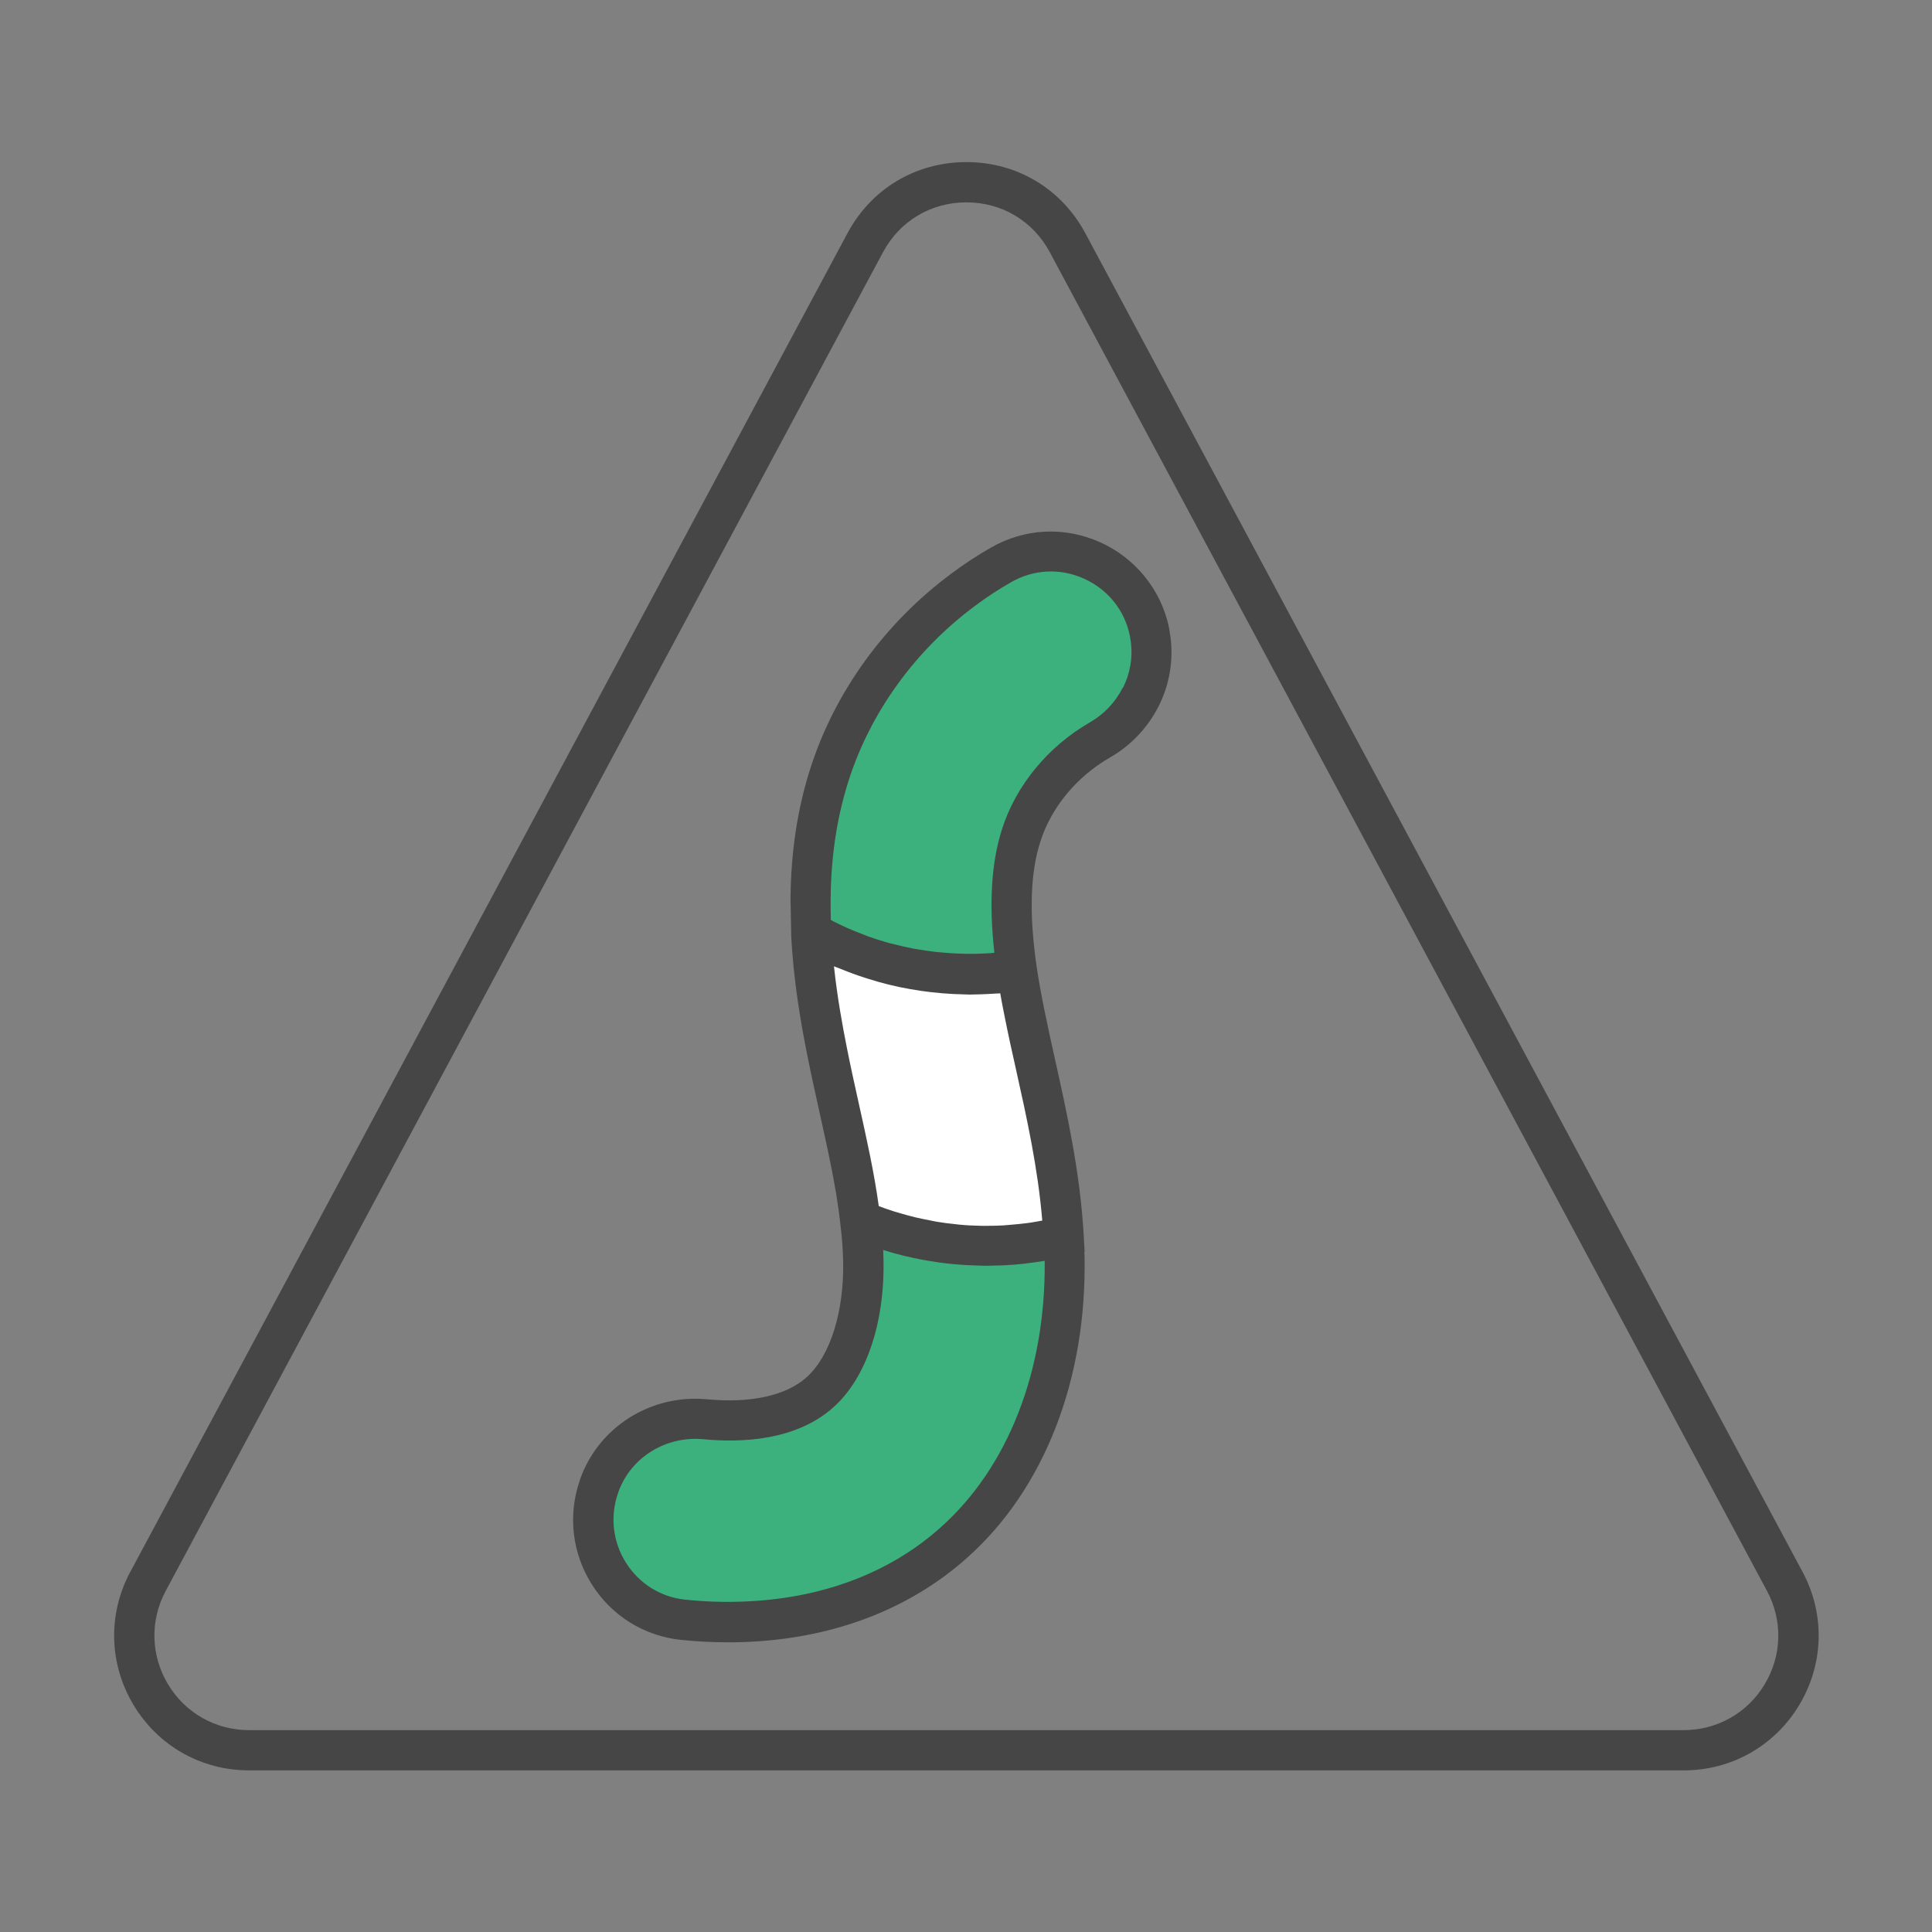 <?xml version="1.0" encoding="UTF-8"?>
<svg id="Security_Networking" data-name="Security Networking" xmlns="http://www.w3.org/2000/svg" viewBox="0 0 192 192">
  <rect x="0" y="0" width="192" height="192" fill="#808080" stroke="none"/>
  <defs>
    <style>
      .cls-1 {
        fill: #464646;
      }

      .cls-1, .cls-2, .cls-3 {
        stroke-width: 0px;
      }

      .cls-2 {
        fill: #3cb17e;
      }

      .cls-3 {
        fill: #fff;
      }
    </style>
  </defs>
  <path class="cls-3" d="m97.46,123.8c-.79-.01-1.58-.05-2.34-.12-.11,0-.46-.06-.46-.06-.62-.06-1.24-.14-1.86-.24-.19-.03-.38-.07-.57-.11l-.25-.05c-.5-.1-.99-.19-1.48-.31-.24-.06-.49-.12-.73-.19l-.17-.05c-.46-.12-.91-.25-1.37-.4-.31-.1-.62-.2-.92-.31-.17-.06-.33-.12-.49-.18l-1.31-.49-.16-1.18c-.44-3.21-1.18-6.53-1.96-10.06-.41-1.83-.81-3.67-1.18-5.51-.43-2.17-.97-5.07-1.31-8.31l-.36-3.4,3.14,1.35.37.14c.3.12.6.24.9.35.33.13.66.25,1,.37.3.1.61.2.92.3.34.11.67.21,1.01.3.31.09.62.16.93.24.34.08.68.16,1.03.23.31.07.63.13.94.18.34.06.69.12,1.03.17.32.05.64.09.95.12.35.04.7.07,1.05.1.32.03.64.05.96.06.35.02.7.03,1.05.03,0,0,.47.02.55.02h.37c.48-.02.95-.04,1.42-.07h.27c.17-.02.35-.03.52-.04h.22s1.82-.17,1.82-.17l.4,1.79c.13.71.27,1.45.43,2.27.34,1.7.72,3.4,1.11,5.16,1.09,4.9,2.21,9.93,2.67,15.35l.15,1.81-1.95.36c-.22.04-.45.08-.67.12l-.13.02c-.27.04-.54.09-.82.12-.49.06-.98.11-1.47.15l-.26.02c-.21.02-.41.04-.62.05-.57.03-1.13.04-1.7.04h-.54s-.11,0-.11,0Z"/>
  <path class="cls-2" d="m104.97,123.06c.24-.05.5-.11.74-.17.04.65.07,1.31.08,1.97.24,11.63-3.76,22.01-11,28.45-5.54,4.96-12.91,7.62-21.1,7.87-1.89.06-3.83,0-5.81-.2-6.41-.66-10.49-7.2-8.34-13.27v-.05c1.57-4.38,5.92-7.03,10.55-6.59,4.28.41,8.59-.17,11.39-2.67,2.82-2.51,4.43-7.41,4.31-13.1-.03-1.3-.13-2.63-.3-3.99,5.95,2.49,12.7,3.24,19.48,1.77Zm-5.51-66.92c-1.3.74-2.57,1.57-3.77,2.48-6.13,4.55-10.9,10.96-13.26,18.32-1.71,5.33-2.08,10.73-1.82,15.76,6.05,3.36,13.18,4.84,20.46,3.78-.66-4.44-.91-9.33.42-13.45,1.26-3.96,4.17-7.38,7.81-9.48,1.77-1.02,3.16-2.51,4.05-4.25.88-1.74,1.26-3.73.99-5.75-.03-.24-.07-.48-.12-.72-1.34-6.6-8.81-10.09-14.76-6.67Z"/>
  <path class="cls-1" d="m12.95,156.21L84.22,23.18c2.37-4.43,6.79-7.07,11.82-7.07s9.44,2.64,11.82,7.07l71.27,133.02c2.25,4.19,2.13,9.14-.31,13.22-2.44,4.08-6.74,6.52-11.5,6.52H24.76c-4.76,0-9.06-2.44-11.5-6.52-2.44-4.08-2.56-9.02-.31-13.22M96.04,20.11c-3.53,0-6.63,1.86-8.29,4.96L16.47,158.1c-1.58,2.94-1.49,6.41.22,9.27,1.71,2.86,4.73,4.57,8.07,4.57h142.55c3.34,0,6.36-1.71,8.07-4.57,1.71-2.86,1.8-6.33.22-9.27L104.33,25.07c-1.67-3.11-4.76-4.96-8.29-4.96Zm-17.42,72.68s0,0,0,0c0,0,0,0,0,0h0c.22,4.66.98,8.94,1.62,12.14.37,1.85.78,3.7,1.21,5.64.85,3.84,1.66,7.46,2.05,10.94v.03c.17,1.31.26,2.57.29,3.77.11,5.05-1.29,9.48-3.64,11.57-2.04,1.82-5.55,2.59-9.87,2.18-5.58-.53-10.77,2.73-12.62,7.92-.02.05-.03.11-.05.17-1.19,3.46-.75,7.22,1.22,10.33,1.97,3.11,5.2,5.11,8.85,5.49,1.58.16,3.15.24,4.67.24.47,0,.93,0,1.39-.02,8.81-.27,16.54-3.17,22.37-8.38,7.67-6.82,11.92-17.75,11.67-29.98,0-.14-.01-.27-.02-.4h.03s-.09-1.64-.09-1.64c0,0,0,0,0,0h0c-.35-6.26-1.67-12.19-2.85-17.5-.38-1.69-.75-3.38-1.09-5.07h0c-.31-1.54-.54-2.82-.72-4.03-.78-5.29-.67-9.4.35-12.55,1.08-3.4,3.6-6.45,6.9-8.35,2.08-1.19,3.75-2.95,4.84-5.08,1.09-2.15,1.5-4.54,1.19-6.92-.04-.27-.08-.54-.13-.8,0-.02,0-.04,0-.05-.76-3.76-3.31-6.95-6.83-8.54-3.55-1.6-7.52-1.41-10.88.52-1.39.79-2.73,1.67-3.97,2.61-6.59,4.89-11.55,11.75-13.97,19.31-1.29,4.01-1.93,8.28-1.98,12.94l.07,3.53Zm4.26,3.24c.13.06.26.1.39.15.32.13.64.25.96.38.35.13.7.27,1.06.39.32.11.65.21.98.32.36.11.71.22,1.07.32.33.09.66.17.99.26.36.09.72.17,1.09.25.33.07.67.13,1,.19.37.06.73.12,1.1.18.34.05.68.09,1.01.13.37.04.74.08,1.11.11.34.03.68.05,1.02.07.37.02.75.03,1.12.04.19,0,.39.02.58.02.13,0,.27-.01.4-.01.5,0,1-.03,1.5-.05.28-.02.56-.03.84-.05.1,0,.2,0,.3-.02.13.72.27,1.48.44,2.31.34,1.72.72,3.44,1.12,5.22,1.07,4.81,2.18,9.78,2.62,15.06-.26.05-.53.1-.79.14-.3.05-.59.1-.89.13-.46.06-.92.1-1.38.14-.28.02-.55.05-.82.07-.53.03-1.06.04-1.59.04-.2,0-.41.01-.61,0-.73-.01-1.47-.05-2.19-.12-.14-.01-.28-.04-.43-.05-.59-.06-1.17-.13-1.75-.23-.26-.04-.51-.1-.76-.15-.47-.09-.93-.18-1.39-.29-.28-.07-.56-.15-.85-.22-.43-.12-.86-.24-1.28-.37-.29-.09-.58-.19-.87-.29-.22-.08-.43-.16-.65-.24-.45-3.29-1.19-6.63-1.99-10.22-.4-1.82-.81-3.64-1.17-5.47-.45-2.25-.96-5.05-1.29-8.12Zm10.58,55.78c-5.12,4.58-11.97,7.12-19.83,7.36-1.78.06-3.64,0-5.54-.2-2.42-.25-4.56-1.58-5.87-3.65-1.33-2.1-1.61-4.64-.79-6.97.02-.04.03-.1.05-.15,1.26-3.4,4.71-5.52,8.43-5.17,3.85.37,9.22.12,12.91-3.17,3.25-2.89,5.11-8.36,4.98-14.64,0-.33-.02-.66-.03-.99.03,0,.06.02.09.02.6.19,1.21.36,1.81.51.13.03.26.06.39.09.48.11.96.22,1.44.31.22.04.44.08.66.12.4.07.8.13,1.21.19.24.03.48.06.72.09.39.05.79.08,1.18.11.24.02.47.04.71.05.42.02.84.04,1.27.05.21,0,.41.01.62.02.05,0,.1,0,.15,0,.39,0,.79-.02,1.18-.03.21,0,.41,0,.62-.02.64-.03,1.29-.08,1.93-.15.17-.02.34-.05.51-.07.48-.06.96-.12,1.44-.2.04,0,.08-.01.12-.02.12,10.88-3.63,20.52-10.34,26.49Zm18.1-83.44c-.73,1.44-1.86,2.62-3.27,3.43-4.15,2.4-7.33,6.26-8.71,10.6-1.06,3.3-1.31,7.34-.76,12.29-.1,0-.2.02-.29.03-.27.02-.55.03-.82.04-.5.02-1,.04-1.5.03-.3,0-.6-.01-.9-.02-.48-.02-.96-.05-1.44-.09-.29-.02-.59-.05-.88-.08-.5-.06-1-.13-1.5-.21-.26-.04-.52-.08-.78-.13-.66-.13-1.31-.28-1.96-.45-.09-.02-.18-.04-.27-.06-.74-.2-1.47-.43-2.19-.69-.23-.08-.45-.18-.67-.26-.5-.19-1-.39-1.49-.61-.27-.12-.53-.25-.79-.37-.26-.12-.52-.26-.77-.39-.16-5.11.42-9.67,1.78-13.9,2.17-6.77,6.62-12.92,12.56-17.33,1.12-.84,2.32-1.63,3.57-2.34,2.24-1.29,4.89-1.42,7.25-.35,2.37,1.07,4.03,3.13,4.55,5.66.04.2.07.41.1.61.21,1.57-.07,3.16-.79,4.59Z"/>
</svg>